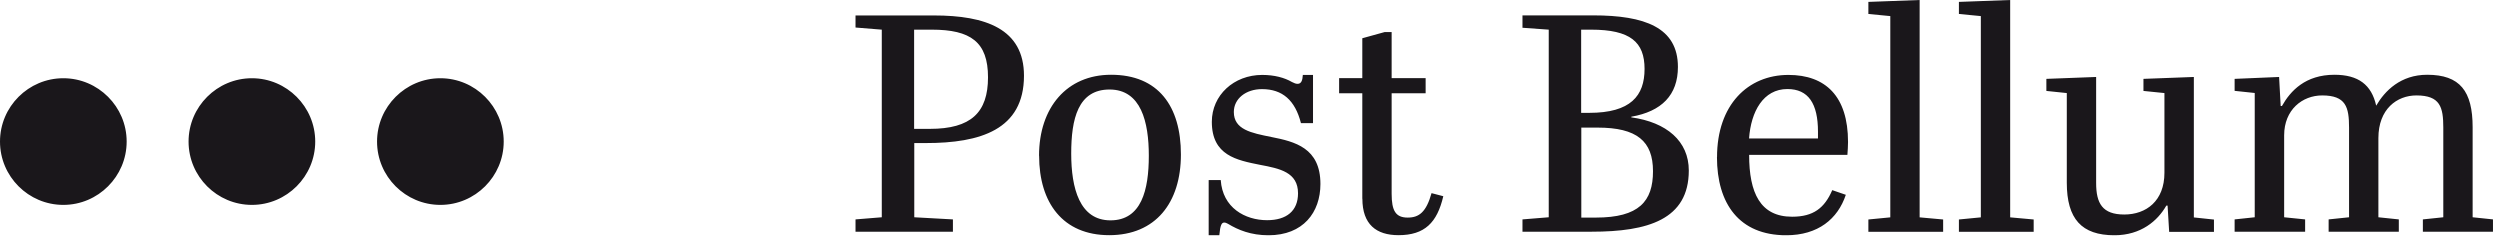 <svg width="317" height="30" viewBox="0 0 317 30" fill="none" xmlns="http://www.w3.org/2000/svg">
<g clip-path="url(#clip0_338_504)">
<path d="M200.5 3.76H201.75C206.73 3.76 208.53 5.33 208.53 8.74C208.53 12.15 206.77 14.31 201.51 14.31H200.49V3.76H200.5ZM115.92 3.76H118.15C123.09 3.76 125.28 5.33 125.28 9.8C125.28 14.27 123.12 16.34 117.91 16.34H115.91V3.76H115.92ZM221.78 17.56C222.02 14.15 223.58 11.29 226.64 11.29C229.3 11.29 230.52 13.13 230.52 16.7V17.56H221.78ZM47.81 17.95C47.81 22.38 51.42 25.98 55.84 25.98C60.26 25.98 63.87 22.37 63.87 17.95C63.87 13.53 60.26 9.92 55.84 9.92C51.42 9.92 47.81 13.53 47.81 17.95ZM23.91 17.95C23.91 22.38 27.52 25.98 31.94 25.98C36.36 25.98 39.97 22.37 39.97 17.95C39.97 13.53 36.36 9.92 31.94 9.92C27.52 9.92 23.91 13.53 23.91 17.95ZM0 17.95C0 22.38 3.61 25.98 8.03 25.98C12.45 25.98 16.06 22.37 16.06 17.95C16.06 13.53 12.45 9.92 8.03 9.92C3.61 9.92 0 13.52 0 17.95ZM200.5 16.18H202.58C207.56 16.18 209.6 17.9 209.6 21.71C209.6 25.52 207.84 27.59 202.35 27.59H200.51V16.18H200.5ZM145.67 19.75C145.67 24.1 144.73 27.94 140.81 27.94C136.89 27.94 135.83 23.86 135.83 19.47C135.83 15.08 136.69 11.35 140.69 11.35C144.69 11.35 145.67 15.47 145.67 19.74V19.75ZM283.35 9.99V11.52L285.9 11.79V27.55L283.35 27.82V29.38H292.29V27.82L289.63 27.55V17.16C289.63 13.91 291.94 12.1 294.45 12.1C297.47 12.1 297.86 13.59 297.86 16.18V27.55L295.27 27.82V29.38H304.17V27.82L301.58 27.55V17.51C301.58 13.83 303.93 12.1 306.4 12.1C309.42 12.1 309.81 13.59 309.81 16.18V27.55L307.22 27.82V29.38H316.12V27.82L313.53 27.55V16.14C313.53 11.55 311.92 9.48 307.77 9.48C304.4 9.48 302.4 11.51 301.3 13.4C300.71 10.74 299.03 9.48 296.01 9.48C292.33 9.48 290.44 11.51 289.35 13.44H289.19L288.99 9.76L283.35 10V9.99ZM108.48 1.96V3.49L111.81 3.76V27.55L108.48 27.82V29.38H120.83V27.82L115.93 27.55V18.14H117.42C124.28 18.14 129.84 16.46 129.84 9.6C129.84 3.64 124.94 1.96 118.44 1.96H108.49H108.48ZM193.05 1.96V3.52L196.38 3.76V27.55L193.05 27.82V29.38H201.83C208.93 29.38 214.14 27.85 214.14 21.62C214.14 17.89 211.32 15.5 206.85 14.88V14.8C210.69 14.13 212.76 12.06 212.76 8.49C212.76 3.47 208.53 1.95 202.02 1.95H193.05V1.96ZM248.39 0.24V1.77L251.17 2.04V27.56L248.39 27.83V29.39H257.87V27.83L254.89 27.56V0L248.39 0.24ZM236.91 0.24V1.77L239.69 2.04V27.56L236.91 27.83V29.39H246.39V27.83L243.41 27.56V0L236.91 0.24ZM265.79 9.76L259.48 10V11.53L262.07 11.8V23.17C262.07 27.76 263.95 29.83 268.11 29.83C271.48 29.83 273.6 27.99 274.69 26.07H274.85L275.05 29.4H280.73V27.84L278.18 27.57V9.76L271.79 10V11.53L274.45 11.8V21.91C274.45 25.48 272.14 27.2 269.36 27.2C266.58 27.2 265.79 25.79 265.79 23.2V9.76ZM131.76 19.75C131.76 25.71 134.77 29.82 140.65 29.82C146.53 29.82 149.74 25.71 149.74 19.59C149.74 13.47 146.88 9.48 140.88 9.48C135.28 9.48 131.75 13.63 131.75 19.75H131.76ZM172.75 25.2C172.75 28.45 174.51 29.82 177.33 29.82C180.66 29.82 182.23 28.22 183.01 24.88L181.52 24.49C180.85 26.88 179.95 27.59 178.5 27.59C176.97 27.59 176.46 26.73 176.46 24.57V11.83H180.77V9.91H176.46V4.07H175.56L172.74 4.85V9.91H169.8V11.83H172.74V25.2H172.75ZM217.71 19.91C217.71 25.83 220.53 29.83 226.49 29.83C230.53 29.83 233.03 27.76 234.05 24.7L232.33 24.11C231.35 26.38 229.94 27.48 227.24 27.48C223.2 27.48 221.79 24.46 221.79 19.64H234.25C234.29 19.09 234.33 18.51 234.33 18C234.33 12.2 231.47 9.5 226.77 9.5C221.63 9.5 217.72 13.3 217.72 19.92L217.71 19.91ZM153.28 29.82H154.61C154.73 28.49 154.92 28.22 155.24 28.22C155.4 28.22 155.55 28.3 155.71 28.38C157 29.16 158.61 29.83 160.85 29.83C165.24 29.83 167.43 26.93 167.43 23.33C167.43 18.74 164.18 17.96 161.2 17.37C158.65 16.86 156.45 16.43 156.45 14.2C156.45 12.51 157.98 11.3 160.02 11.3C162.61 11.3 164.22 12.71 164.96 15.61H166.49V9.5H165.2C165.16 10.21 165 10.63 164.53 10.63C164.33 10.63 164.1 10.55 163.82 10.4C162.88 9.85 161.59 9.5 160.05 9.5C156.44 9.5 153.66 12.08 153.66 15.45C153.66 19.72 156.83 20.31 159.77 20.9C162.28 21.37 164.59 21.84 164.59 24.51C164.59 26.74 163.14 27.92 160.67 27.92C157.88 27.92 155.02 26.35 154.79 22.83H153.26V29.84L153.28 29.82Z" fill="#1A171B"/>
</g>
<defs>
<clipPath id="clip0_338_504">
<rect width="316.11" height="29.82" fill="white"/>
</clipPath>
</defs>
</svg>
